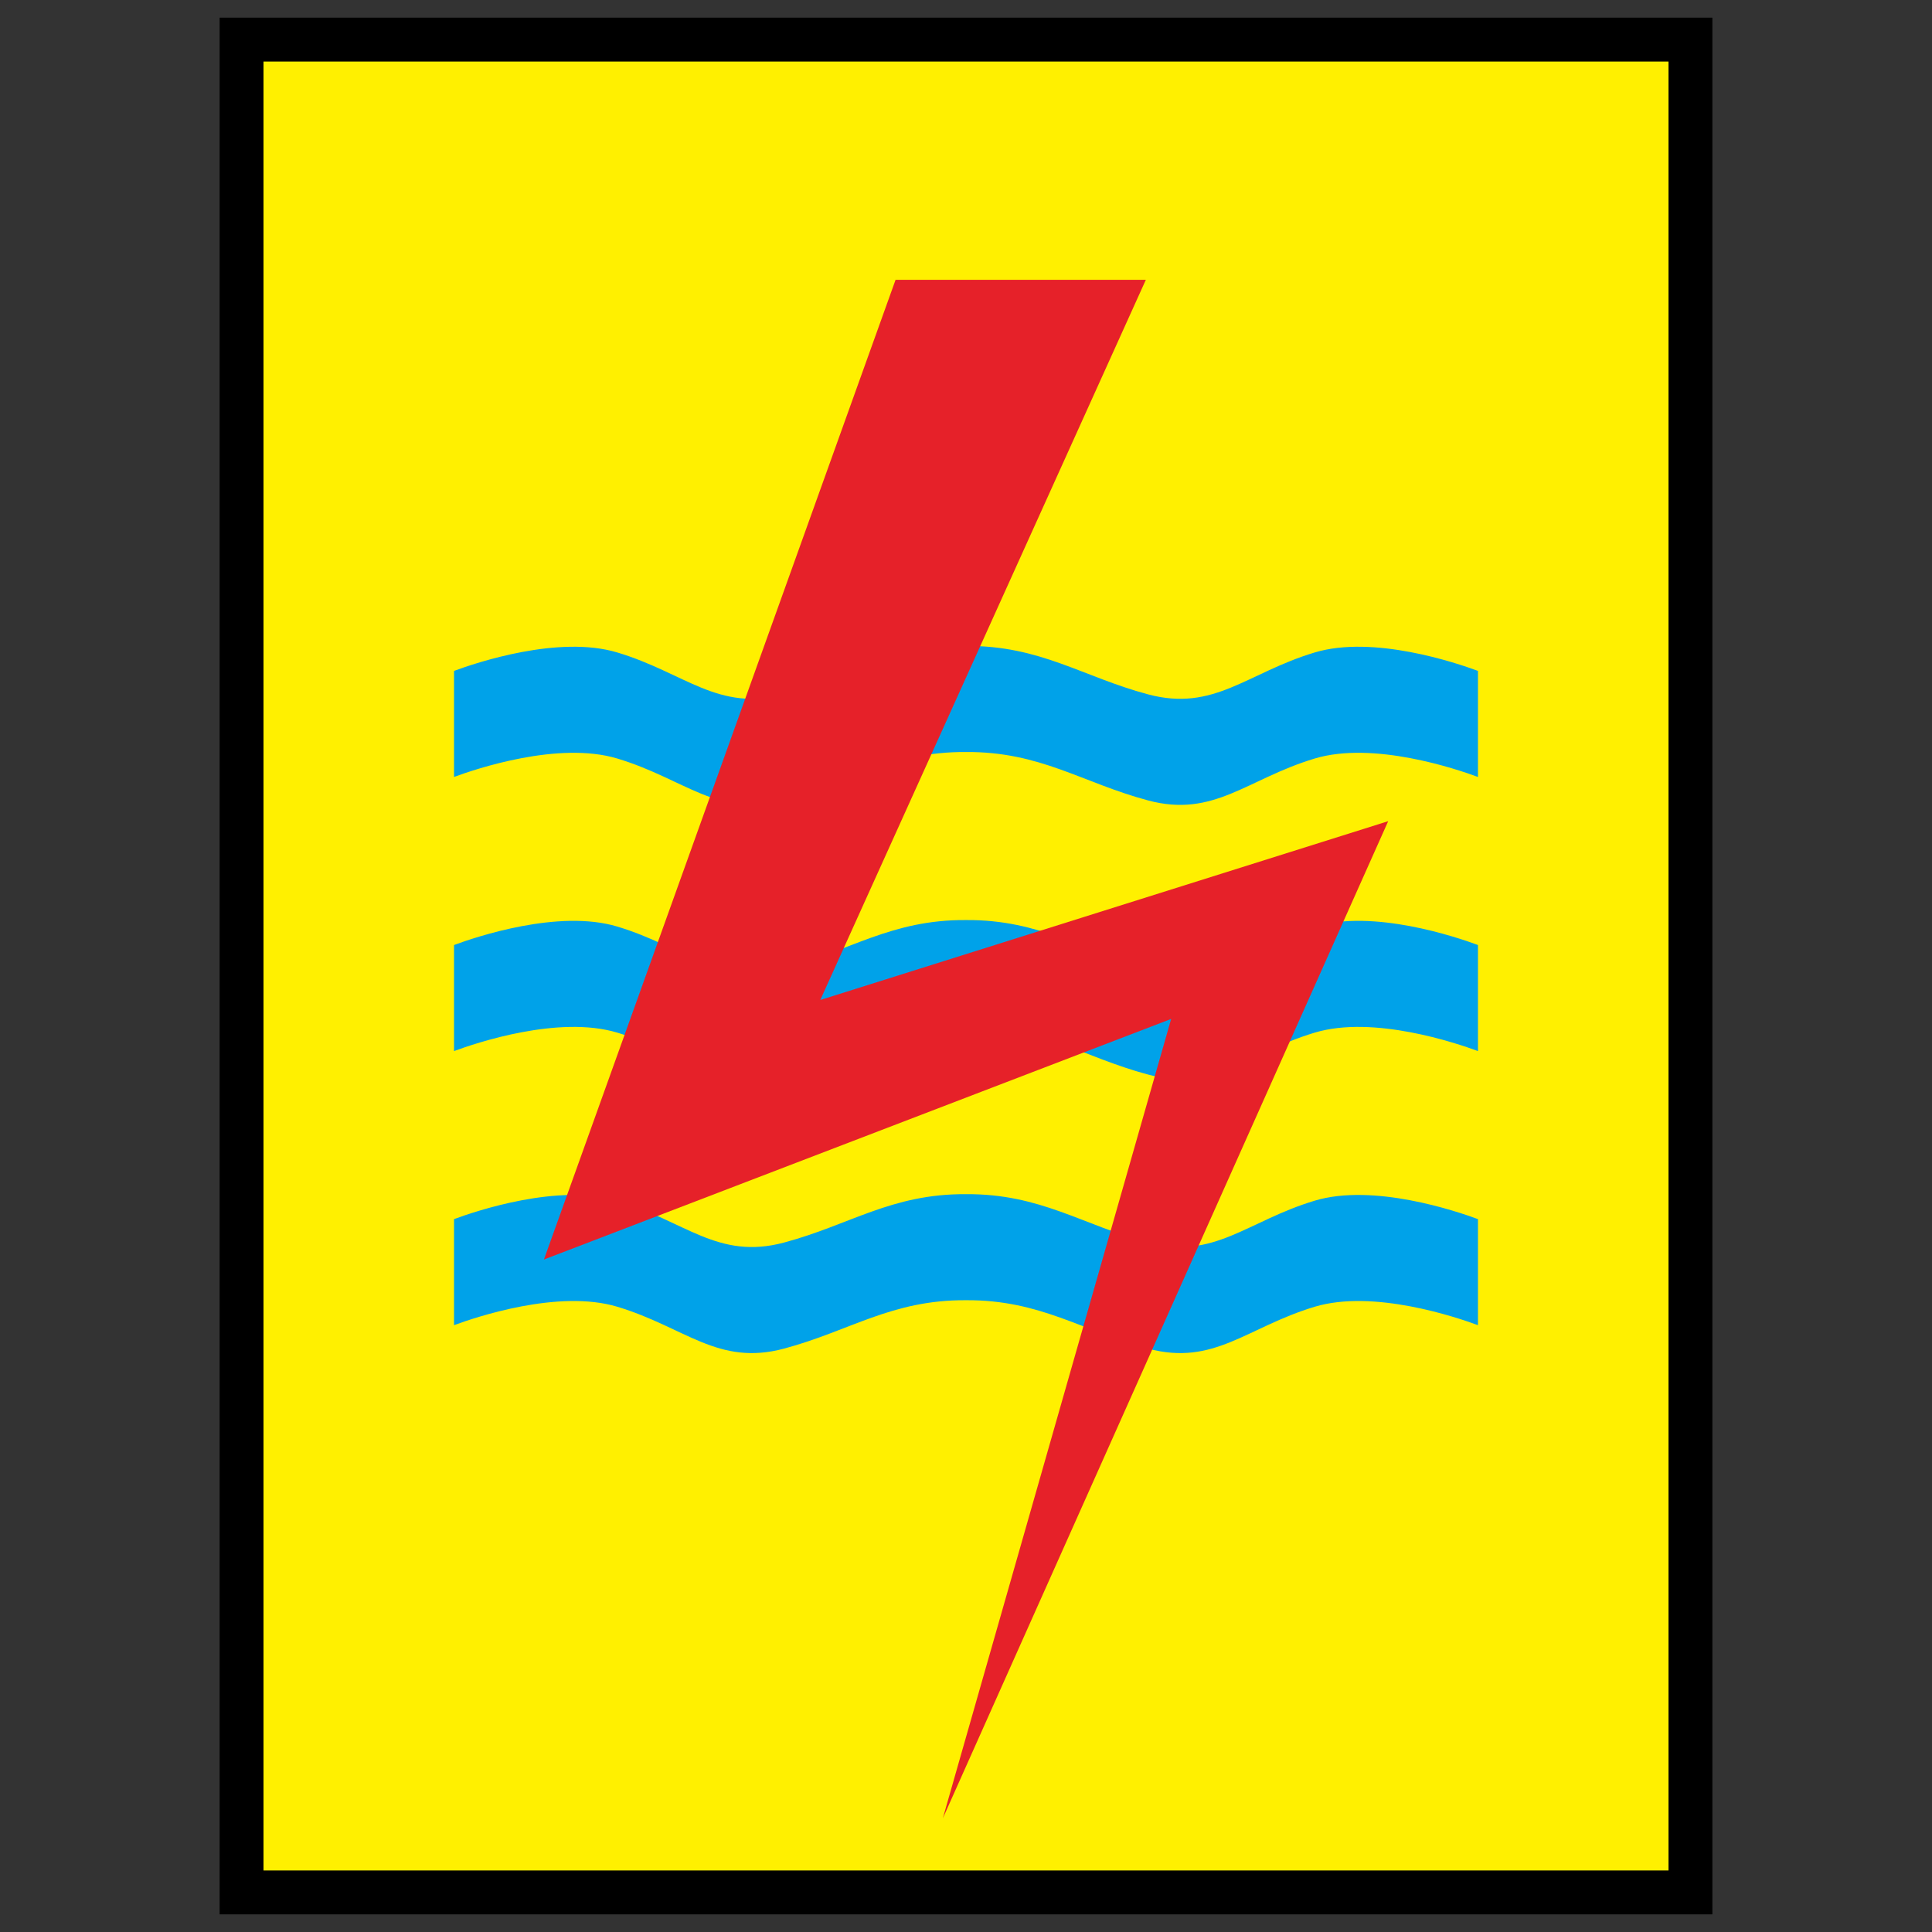 <svg xmlns="http://www.w3.org/2000/svg" xmlns:xlink="http://www.w3.org/1999/xlink" xmlns:xodm="http://www.corel.com/coreldraw/odm/2003" xml:space="preserve" width="1000px" height="1000px" style="shape-rendering:geometricPrecision; text-rendering:geometricPrecision; image-rendering:optimizeQuality; fill-rule:evenodd; clip-rule:evenodd" viewBox="0 0 1000 1000"><rect x="0" y="0" width="1000" height="1000" fill="#333333" stroke="none"/> <defs> <style type="text/css"> .str0 {stroke:#E62129;stroke-width:0.9;stroke-miterlimit:22.926} .fil0 {fill:none} .fil2 {fill:#FFF000} .fil4 {fill:#E62129} .fil3 {fill:#00A2E9} .fil1 {fill:black} </style> </defs> <g id="Layer_x0020_1">  <rect class="fil0" width="1000" height="1000"></rect> <g id="_2581698024192"> <polygon class="fil1" points="113.67,9.14 886.33,9.14 886.33,990.86 113.67,990.86 "></polygon> <polygon class="fil2" points="136.38,31.85 863.62,31.85 863.62,968.15 136.38,968.15 "></polygon> <path class="fil3" d="M405.81 359.39c-34.23,9.15 -51.1,-11.08 -86.29,-21.67 -30.38,-9.15 -73.35,5.39 -84.52,9.54l0 54.9c11.17,-4.15 54.14,-18.69 84.52,-9.55 35.19,10.6 52.06,30.83 86.29,21.68 34,-9.09 55.63,-25.31 94.19,-25.05 38.56,-0.26 60.19,15.96 94.19,25.05 34.23,9.15 51.1,-11.08 86.29,-21.68 30.38,-9.14 73.35,5.4 84.52,9.55l0 -54.9c-11.17,-4.15 -54.14,-18.69 -84.52,-9.54 -35.19,10.59 -52.06,30.82 -86.29,21.67 -34,-9.09 -55.63,-25.31 -94.19,-25.05 -38.56,-0.26 -60.19,15.96 -94.19,25.05z"></path> <path class="fil3" d="M405.81 501.27c-34.23,9.15 -51.1,-11.08 -86.29,-21.68 -30.38,-9.14 -73.35,5.4 -84.52,9.55l0 54.9c11.17,-4.15 54.14,-18.7 84.52,-9.55 35.19,10.6 52.06,30.83 86.29,21.68 34,-9.09 55.63,-25.31 94.19,-25.06 38.56,-0.25 60.19,15.97 94.19,25.06 34.23,9.15 51.1,-11.08 86.29,-21.68 30.38,-9.15 73.35,5.4 84.52,9.55l0 -54.9c-11.17,-4.15 -54.14,-18.69 -84.52,-9.55 -35.19,10.6 -52.06,30.83 -86.29,21.68 -34,-9.09 -55.63,-25.31 -94.19,-25.05 -38.56,-0.26 -60.19,15.96 -94.19,25.05z"></path> <path class="fil3" d="M405.81 643.15c-34.23,9.15 -51.1,-11.08 -86.29,-21.68 -30.38,-9.14 -73.35,5.4 -84.52,9.55l0 54.89c11.17,-4.14 54.14,-18.69 84.52,-9.54 35.19,10.6 52.06,30.83 86.29,21.67 34,-9.09 55.63,-25.3 94.19,-25.05 38.56,-0.25 60.19,15.96 94.19,25.05 34.23,9.16 51.1,-11.07 86.29,-21.67 30.38,-9.15 73.35,5.4 84.52,9.54l0 -54.89c-11.17,-4.15 -54.14,-18.69 -84.52,-9.55 -35.19,10.6 -52.06,30.83 -86.29,21.68 -34,-9.09 -55.63,-25.31 -94.19,-25.05 -38.56,-0.26 -60.19,15.96 -94.19,25.05z"></path> <polygon class="fil4 str0" points="463.86,145.28 592.39,145.28 423.75,518.33 717.71,425.77 490.17,935.21 606.87,526.65 282.29,651.16 "></polygon> </g> </g> </svg>